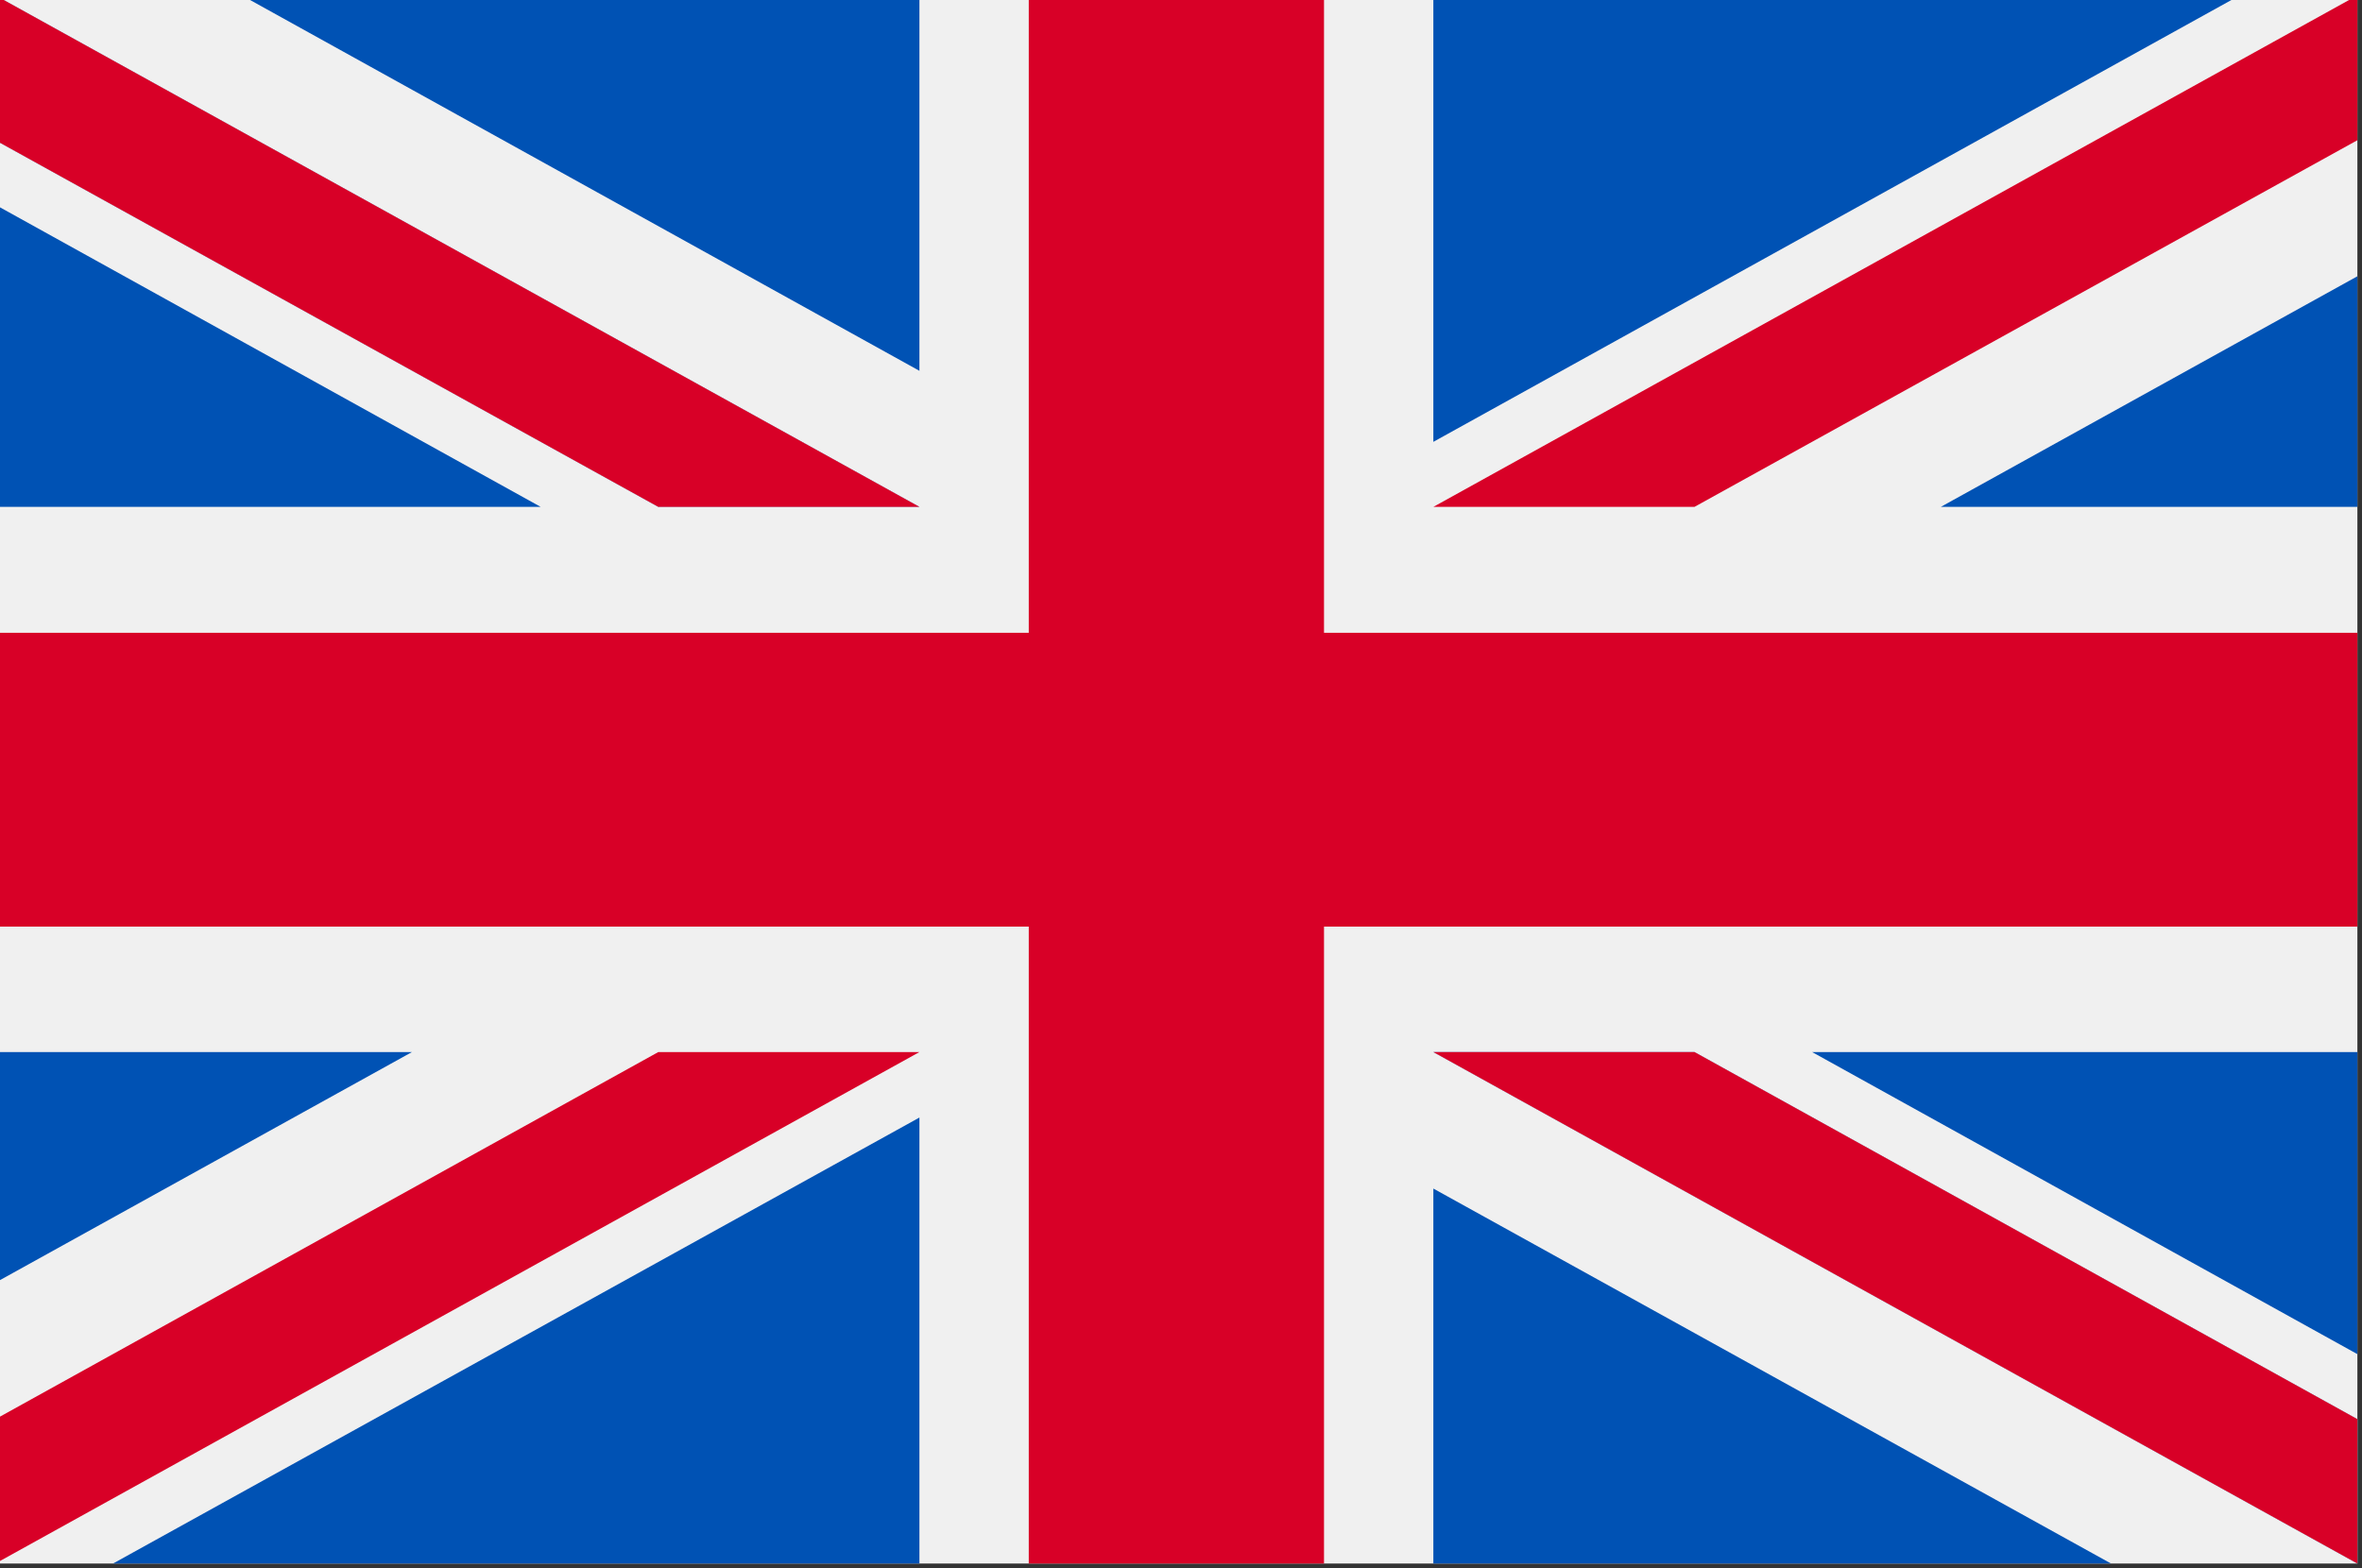 <?xml version="1.0" encoding="utf-8"?>
<!-- Generator: Adobe Illustrator 23.0.0, SVG Export Plug-In . SVG Version: 6.00 Build 0)  -->
<svg version="1.1"
	 id="Capa_1" xmlns:cc="http://creativecommons.org/ns#" xmlns:dc="http://purl.org/dc/elements/1.1/" xmlns:inkscape="http://www.inkscape.org/namespaces/inkscape" xmlns:rdf="http://www.w3.org/1999/02/22-rdf-syntax-ns#" xmlns:sodipodi="http://sodipodi.sourceforge.net/DTD/sodipodi-0.dtd" xmlns:svg="http://www.w3.org/2000/svg"
	 xmlns="http://www.w3.org/2000/svg" xmlns:xlink="http://www.w3.org/1999/xlink" x="0px" y="0px" viewBox="0 0 512 340"
	 style="enable-background:new 0 0 512 340;" xml:space="preserve">
<rect x="0" y="0" width="512" height="340" fill="#333333" stroke="none"/>
<style type="text/css">
	.st0{fill:#F0F0F0;}
	.st1{fill:#D80027;}
	.st2{fill:#0052B4;}
</style>
<sodipodi:namedview  bordercolor="#666666" borderopacity="1" gridtolerance="10" guidetolerance="10" id="namedview1041" inkscape:current-layer="Capa_1" inkscape:cx="196.57143" inkscape:cy="246.09524" inkscape:document-rotation="0" inkscape:pageopacity="0" inkscape:pageshadow="2" inkscape:window-height="937" inkscape:window-maximized="1" inkscape:window-width="1680" inkscape:window-x="0" inkscape:window-y="23" inkscape:zoom="1.3125" objecttolerance="10" pagecolor="#ffffff" showgrid="false">
	</sodipodi:namedview>
<g id="g1010">
</g>
<g id="g1012">
</g>
<g id="g1014">
</g>
<g id="g1016">
</g>
<g id="g1018">
</g>
<g id="g1020">
</g>
<g id="g1022">
</g>
<g id="g1024">
</g>
<g id="g1026">
</g>
<g id="g1028">
</g>
<g id="g1030">
</g>
<g id="g1032">
</g>
<g id="g1034">
</g>
<g id="g1036">
</g>
<g id="g1038">
</g>
<sodipodi:namedview  bordercolor="#666666" borderopacity="1" gridtolerance="10" guidetolerance="10" id="namedview1041" inkscape:current-layer="Capa_1" inkscape:cx="196.57143" inkscape:cy="246.09524" inkscape:document-rotation="0" inkscape:pageopacity="0" inkscape:pageshadow="2" inkscape:window-height="937" inkscape:window-maximized="1" inkscape:window-width="1680" inkscape:window-x="0" inkscape:window-y="23" inkscape:zoom="1.3125" objecttolerance="10" pagecolor="#ffffff" showgrid="false">
	</sodipodi:namedview>
<g id="g1010_1_">
</g>
<g id="g1012_1_">
</g>
<g id="g1014_1_">
</g>
<g id="g1016_1_">
</g>
<g id="g1018_1_">
</g>
<g id="g1020_1_">
</g>
<g id="g1022_1_">
</g>
<g id="g1024_1_">
</g>
<g id="g1026_1_">
</g>
<g id="g1028_1_">
</g>
<g id="g1030_1_">
</g>
<g id="g1032_1_">
</g>
<g id="g1034_1_">
</g>
<g id="g1036_1_">
</g>
<g id="g1038_1_">
</g>
<g>
	<rect x="-1" y="-1" class="st0" width="512" height="340"/>
	<polygon class="st1" points="287,-1 223,-1 223,137.2 -1,137.2 -1,200.9 223,200.9 223,339 287,339 287,200.9 511,200.9 511,137.2 
		287,137.2 	"/>
	<g>
		<polygon class="st2" points="392.8,228.1 511,293.6 511,228.1 		"/>
		<polygon class="st2" points="310.7,228.1 511,339 511,307.7 367.3,228.1 		"/>
		<polygon class="st2" points="457.6,339 310.7,257.7 310.7,339 		"/>
	</g>
	<polygon class="st0" points="310.7,228.1 511,339 511,307.7 367.3,228.1 	"/>
	<polygon class="st1" points="310.7,228.1 511,339 511,307.7 367.3,228.1 	"/>
	<g>
		<polygon class="st2" points="89.3,228.1 -1,278.1 -1,228.1 		"/>
		<polygon class="st2" points="199.3,242.3 199.3,339 24.5,339 		"/>
	</g>
	<polygon class="st1" points="142.7,228.1 -1,307.7 -1,339 -1,339 199.3,228.1 	"/>
	<g>
		<polygon class="st2" points="117.2,109.9 -1,44.4 -1,109.9 		"/>
		<polygon class="st2" points="199.3,109.9 -1,-1 -1,30.4 142.7,109.9 		"/>
		<polygon class="st2" points="52.4,-1 199.3,80.4 199.3,-1 		"/>
	</g>
	<polygon class="st0" points="199.3,109.9 -1,-1 -1,30.4 142.7,109.9 	"/>
	<polygon class="st1" points="199.3,109.9 -1,-1 -1,30.4 142.7,109.9 	"/>
	<g>
		<polygon class="st2" points="420.7,109.9 511,59.9 511,109.9 		"/>
		<polygon class="st2" points="310.7,95.8 310.7,-1 485.5,-1 		"/>
	</g>
	<polygon class="st1" points="367.3,109.9 511,30.4 511,-1 511,-1 310.7,109.9 	"/>
</g>
</svg>

